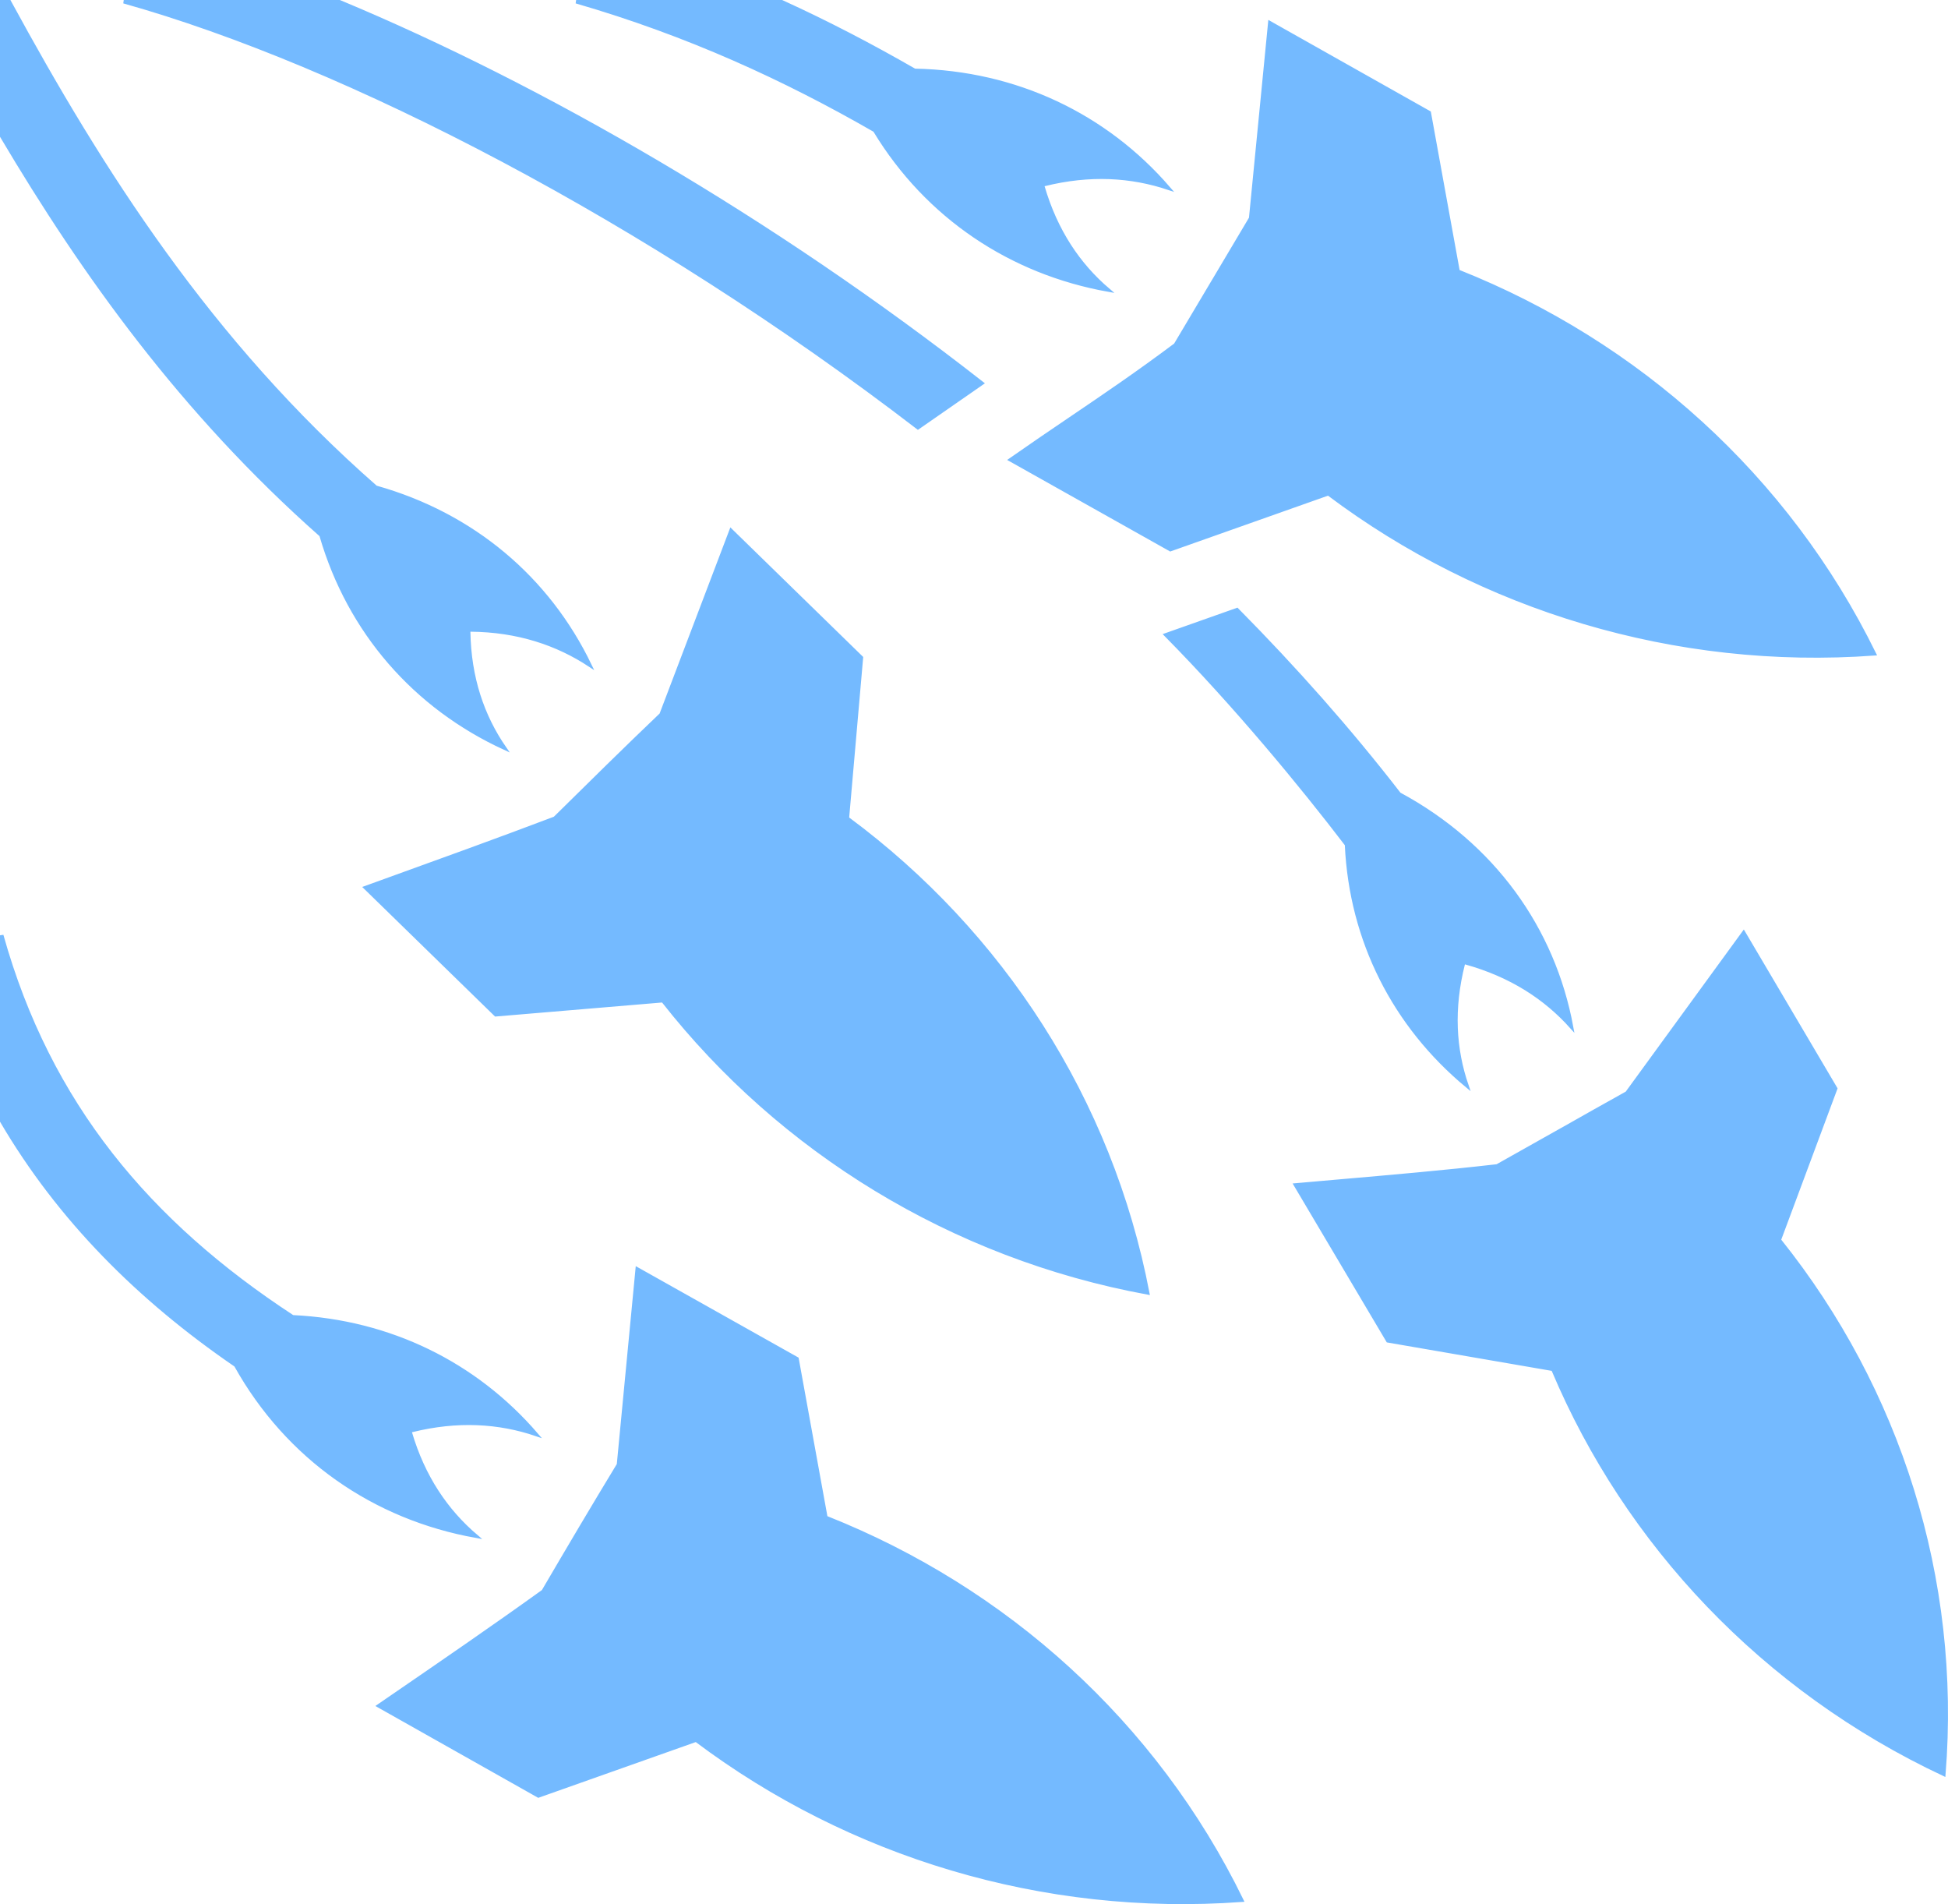 <svg xmlns="http://www.w3.org/2000/svg" width="44" height="43" viewBox="0 0 44 43" fill="none"><path d="M10.586 14.266C10.603 15.305 10.899 16.172 11.401 16.898C9.37 15.965 7.886 14.269 7.255 12.098L7.252 12.087L7.244 12.079C4.126 9.322 1.886 6.194 0.039 3.078V0.039H0.212C2.29 3.858 4.74 7.717 8.481 10.996L8.487 11.002L8.496 11.005C10.685 11.622 12.379 13.06 13.325 15.023C12.58 14.532 11.691 14.235 10.625 14.226L10.585 14.226L10.586 14.266ZM23.557 4.216C23.849 5.213 24.361 5.977 25.036 6.551C22.832 6.159 20.939 4.893 19.763 2.955L19.758 2.946L19.749 2.941C17.728 1.779 15.541 0.772 13.013 0.039H17.658C18.704 0.516 19.695 1.035 20.648 1.583L20.657 1.588L20.667 1.589C22.947 1.635 24.969 2.599 26.398 4.252C25.553 3.969 24.623 3.909 23.585 4.167L23.545 4.177L23.557 4.216ZM28.245 4.935L28.25 4.928L28.25 4.919L28.681 0.513L32.283 2.543L32.93 6.105L32.934 6.126L32.954 6.134C36.988 7.74 40.369 10.759 42.338 14.765C37.834 15.093 33.462 13.746 30.019 11.162L30.002 11.15L29.982 11.157L26.435 12.412L22.822 10.383C23.295 10.052 23.738 9.752 24.174 9.456C24.942 8.936 25.69 8.429 26.544 7.79L26.55 7.786L26.554 7.779C26.837 7.305 27.118 6.832 27.399 6.358L27.4 6.357C27.681 5.883 27.962 5.409 28.245 4.935ZM14.925 16.142L14.932 16.136L14.935 16.128L16.512 11.979L19.457 14.851L19.142 18.458L19.14 18.48L19.158 18.493C22.619 21.059 25.088 24.835 25.924 29.197C21.488 28.382 17.625 25.973 14.985 22.615L14.972 22.598L14.951 22.6L11.197 22.916L8.253 20.045C8.368 20.003 8.483 19.962 8.599 19.92C9.908 19.447 11.27 18.956 12.524 18.48L12.532 18.477L12.538 18.471C13.328 17.692 14.127 16.903 14.925 16.142ZM35.498 23.195C34.908 22.535 34.13 22.026 33.1 21.74L33.061 21.73L33.051 21.768C32.794 22.782 32.848 23.69 33.135 24.522C31.49 23.157 30.515 21.237 30.415 19.085L30.415 19.073L30.407 19.063C29.412 17.76 27.906 15.931 26.332 14.336L27.941 13.767C29.262 15.102 30.491 16.49 31.6 17.923L31.605 17.93L31.612 17.934C33.723 19.074 35.087 20.966 35.498 23.195ZM9.268 32.355C9.561 33.35 10.081 34.117 10.757 34.692C8.452 34.282 6.495 32.924 5.329 30.839L5.324 30.831L5.317 30.826C3.142 29.335 1.341 27.539 0.039 25.32V21.121C1.108 24.94 3.366 27.613 6.602 29.731L6.611 29.737L6.621 29.737C8.806 29.843 10.737 30.794 12.117 32.395C11.272 32.107 10.334 32.047 9.296 32.306L9.256 32.316L9.268 32.355ZM36.741 24.685L36.748 24.681L36.753 24.674L39.385 21.061L41.463 24.582L40.197 27.981L40.189 28.002L40.203 28.019C42.88 31.368 44.261 35.641 43.906 40.069C39.834 38.158 36.738 34.86 35.085 30.943L35.077 30.923L35.056 30.919L31.348 30.279L29.262 26.759C29.571 26.732 29.882 26.705 30.195 26.677C31.406 26.572 32.636 26.465 33.809 26.33L33.817 26.329L33.824 26.325C34.311 26.053 34.797 25.779 35.282 25.505L35.283 25.505C35.768 25.23 36.253 24.956 36.741 24.685ZM13.966 33.081L13.97 33.073L13.971 33.064L14.393 28.656L18.003 30.684L18.65 34.245L18.654 34.267L18.674 34.275C22.708 35.877 26.089 38.897 28.049 42.912C23.545 43.24 19.183 41.893 15.739 39.309L15.723 39.297L15.703 39.303L12.161 40.557L8.552 38.522C8.652 38.453 8.752 38.385 8.852 38.316C9.996 37.531 11.168 36.727 12.264 35.938L12.271 35.933L12.275 35.925C12.832 34.974 13.399 34.014 13.966 33.081ZM20.734 9.659C14.626 4.972 7.819 1.448 2.795 0.039H7.669C12.261 1.953 17.441 4.95 22.181 8.654L20.734 9.659Z" fill="#74BAFF" stroke="#74BAFF" stroke-width="0.078"></path></svg>